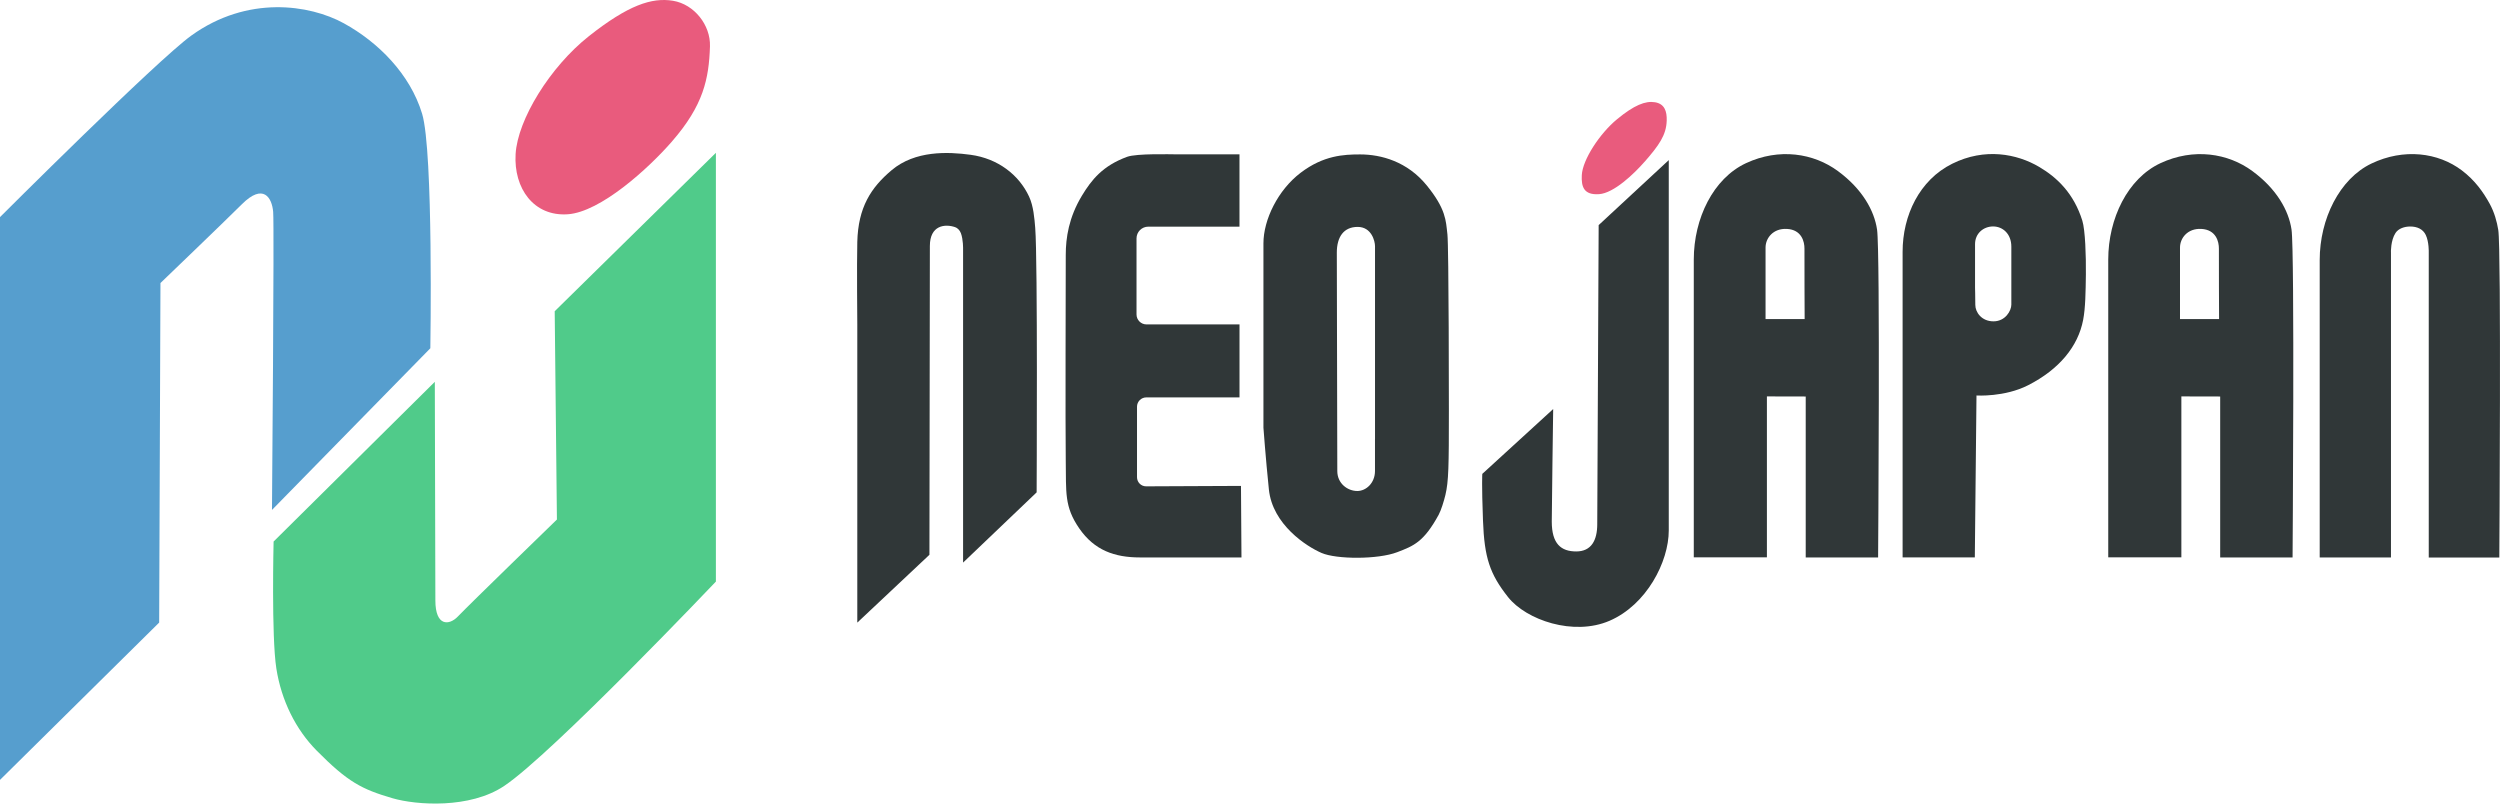 <svg width="168" height="54" viewBox="0 0 168 54" fill="none" xmlns="http://www.w3.org/2000/svg">
<g clip-path="url(#clip0_6301_5271)">
<path d="M10.783 19.021L10.696 41.837L0 52.409V14.59C0 14.59 10.543 4.054 12.86 2.388C16.633 -0.326 20.809 0.303 23.107 1.566C25.404 2.828 27.552 4.964 28.365 7.64C29.134 10.175 28.919 23.403 28.919 23.403L18.277 34.267C18.277 34.267 18.436 15.186 18.357 14.239C18.277 13.29 17.702 12.279 16.25 13.729C15.058 14.916 10.781 19.021 10.781 19.021H10.783Z" fill="#569ECE"/>
<path d="M18.386 36.391L29.22 25.658C29.22 25.658 29.257 39.715 29.257 40.348C29.257 42.117 30.192 42.032 30.766 41.431C31.591 40.569 37.425 34.912 37.425 34.912L37.276 20.915L48.108 10.269V39.082C48.108 39.082 37.121 50.647 33.878 52.818C31.571 54.363 27.976 54.108 26.376 53.641C24.325 53.041 23.38 52.564 21.28 50.44C19.874 49.019 18.907 47.077 18.57 44.918C18.233 42.76 18.386 36.391 18.386 36.391Z" fill="#50CB8A"/>
<path d="M45.159 9.505C43.553 11.348 40.348 14.248 38.155 14.399C35.871 14.557 34.513 12.663 34.649 10.352C34.785 8.041 36.958 4.495 39.583 2.423C42.207 0.351 43.795 -0.185 45.227 0.052C46.658 0.29 47.757 1.689 47.71 3.116C47.64 5.298 47.272 7.076 45.157 9.505H45.159Z" fill="#E95B7D"/>
<path d="M110.521 10.864C109.799 11.692 108.447 12.98 107.461 13.047C106.434 13.119 106.256 12.555 106.297 11.769C106.349 10.73 107.505 8.968 108.666 8.012C109.81 7.068 110.568 6.765 111.213 6.871C111.856 6.977 112.023 7.47 112.003 8.111C111.972 9.089 111.474 9.773 110.523 10.866L110.521 10.864Z" fill="#E95B7D"/>
<path d="M62.456 37.283L57.61 41.839V21.795C57.61 21.795 57.573 17.754 57.61 16.26C57.668 13.935 58.522 12.611 59.923 11.433C61.498 10.107 63.696 10.194 65.226 10.402C67.059 10.651 68.473 11.746 69.153 13.209C69.449 13.845 69.515 14.671 69.567 15.318C69.74 17.47 69.662 33.087 69.662 33.087L64.719 37.806V16.733C64.719 16.733 64.734 16.105 64.572 15.669C64.492 15.457 64.33 15.312 64.184 15.264C63.501 15.03 62.487 15.134 62.487 16.532C62.487 17.09 62.458 37.285 62.458 37.285L62.456 37.283Z" fill="#303738"/>
<path d="M83.394 32.655L83.427 37.46H76.605C74.9 37.46 73.544 36.981 72.527 35.51C71.51 34.039 71.652 33.08 71.619 30.956C71.586 28.832 71.619 18.277 71.619 17.129C71.619 15.98 71.824 14.613 72.701 13.157C73.352 12.08 74.1 11.14 75.745 10.537C76.384 10.304 78.712 10.371 79.028 10.371H83.293V15.231H77.166C76.728 15.231 76.374 15.584 76.374 16.02V21.131C76.374 21.502 76.674 21.801 77.046 21.801H83.295V26.705H77.034C76.688 26.705 76.407 26.985 76.407 27.33V32.064C76.407 32.408 76.678 32.684 77.023 32.682C78.743 32.674 83.473 32.653 83.394 32.653V32.655Z" fill="#303738"/>
<path d="M97.263 15.719C97.162 14.823 97.17 14.047 95.872 12.453C94.572 10.858 92.819 10.377 91.4 10.377C90.299 10.377 88.942 10.443 87.409 11.605C85.877 12.767 84.903 14.764 84.903 16.352V28.741C84.903 28.741 85.046 30.72 85.269 32.892C85.513 35.259 87.81 36.728 88.81 37.159C89.809 37.592 92.593 37.605 93.892 37.107C94.996 36.684 95.678 36.427 96.68 34.589C96.844 34.286 97.036 33.661 97.133 33.255C97.348 32.34 97.365 31.348 97.365 27.583C97.365 27.583 97.365 16.615 97.265 15.717L97.263 15.719ZM92.399 29.498V31.651C92.399 32.462 91.799 32.995 91.212 32.995C90.553 32.995 89.867 32.487 89.867 31.657C89.867 30.062 89.834 16.976 89.834 16.976C89.834 15.914 90.301 15.248 91.235 15.248C92.168 15.248 92.401 16.204 92.401 16.544V29.496L92.399 29.498Z" fill="#303738"/>
<path d="M107.43 15.127L112.141 10.759V35.645C112.141 37.758 110.646 40.646 108.16 41.717C105.743 42.76 102.562 41.669 101.338 40.121C100.114 38.57 99.75 37.478 99.657 34.989C99.562 32.5 99.611 31.844 99.611 31.844L104.374 27.488C104.374 27.488 104.279 34.249 104.279 35.049C104.279 36.551 104.906 37.057 105.923 37.057C106.94 37.057 107.335 36.306 107.335 35.227C107.335 34.147 107.43 15.13 107.43 15.13V15.127Z" fill="#303738"/>
<path d="M126.138 15.426C125.95 14.148 125.144 12.7 123.509 11.497C121.876 10.294 119.562 9.925 117.33 10.966C115.128 11.993 113.822 14.682 113.822 17.445V37.454H118.736V26.639L121.344 26.645V37.46H126.209C126.209 37.46 126.357 16.905 126.138 15.424V15.426ZM118.645 21.438V16.636C118.645 15.999 119.157 15.335 120.079 15.383C121.072 15.435 121.266 16.242 121.26 16.714C121.253 17.38 121.272 21.44 121.272 21.44H118.643L118.645 21.438Z" fill="#303738"/>
<path d="M160.673 16.941V37.46H155.884V17.476C155.884 14.713 157.215 12.018 159.359 10.991C161.533 9.951 163.843 10.246 165.434 11.449C166.327 12.124 166.879 12.92 167.297 13.675C167.624 14.267 167.793 14.895 167.884 15.455C168.091 16.729 167.954 37.464 167.954 37.464H163.212V16.947C163.212 16.947 163.233 16.254 163.012 15.791C162.823 15.395 162.433 15.221 161.966 15.221C161.587 15.221 161.176 15.352 160.979 15.656C160.649 16.16 160.671 16.943 160.671 16.943L160.673 16.941Z" fill="#303738"/>
<path d="M139.933 14.831C139.363 13.007 138.251 11.933 137.027 11.213C135.543 10.339 133.384 9.91 131.185 11.005C128.987 12.099 127.855 14.472 127.855 16.924V37.458H132.708L132.82 26.577C132.82 26.577 134.707 26.697 136.293 25.886C138.389 24.816 139.646 23.276 139.987 21.5C140.144 20.677 140.155 19.602 140.171 18.445C140.186 17.208 140.128 15.461 139.933 14.831ZM135.162 20.474C135.162 20.876 134.763 21.594 133.963 21.594C133.163 21.594 132.741 20.982 132.741 20.492C132.741 20.001 132.723 19.326 132.723 19.326V16.409C132.723 15.677 133.297 15.217 133.936 15.217C134.575 15.217 135.162 15.704 135.162 16.578V20.474Z" fill="#303738"/>
<path d="M153.99 15.426C153.802 14.148 152.996 12.7 151.361 11.497C149.728 10.294 147.414 9.925 145.182 10.966C142.98 11.993 141.674 14.682 141.674 17.445V37.454H146.588V26.639L149.196 26.645V37.46H154.061C154.061 37.46 154.209 16.905 153.99 15.424V15.426ZM146.496 21.438V16.636C146.496 15.999 147.007 15.335 147.929 15.383C148.923 15.435 149.116 16.242 149.11 16.714C149.103 17.38 149.122 21.44 149.122 21.44H146.494L146.496 21.438Z" fill="#303738"/>
</g>
<defs>
<clipPath id="clip0_6301_5271">
<rect width="168" height="54" fill="white"/>
</clipPath>
</defs>
</svg>
